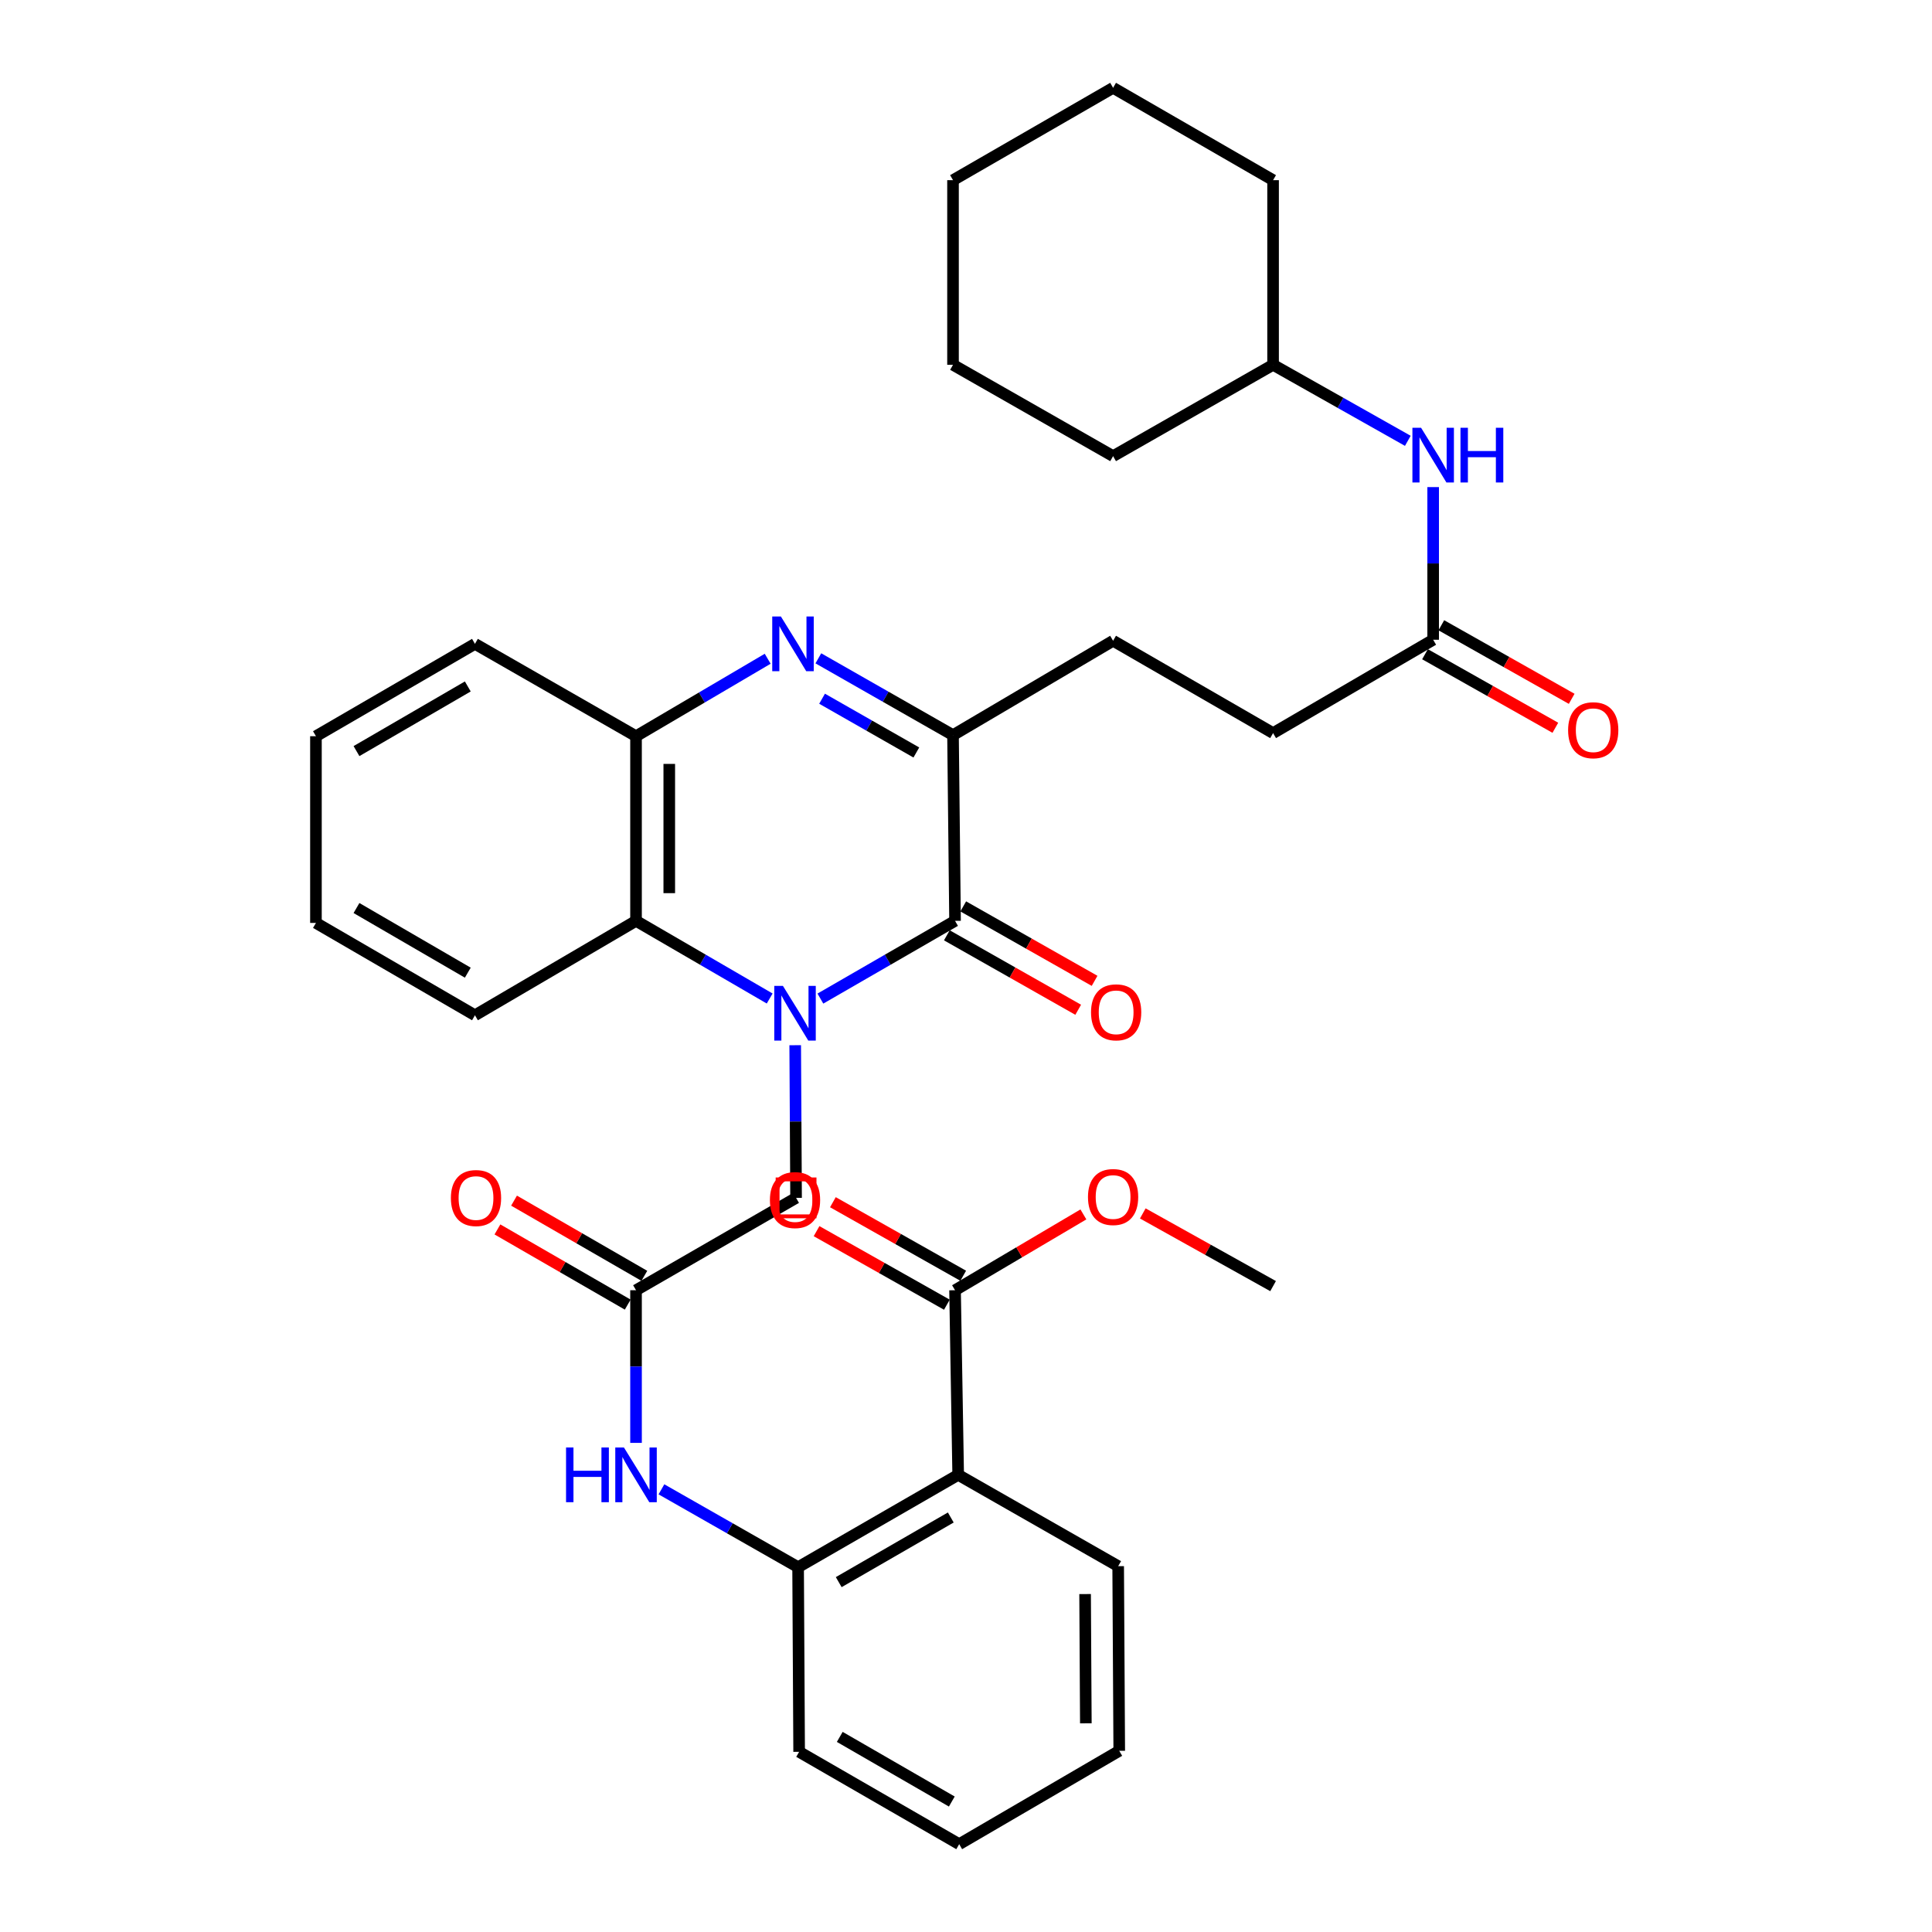 <?xml version='1.0' encoding='iso-8859-1'?>
<svg version='1.1' baseProfile='full'
              xmlns='http://www.w3.org/2000/svg'
                      xmlns:rdkit='http://www.rdkit.org/xml'
                      xmlns:xlink='http://www.w3.org/1999/xlink'
                  xml:space='preserve'
width='1000px' height='1000px' viewBox='0 0 1000 1000'>
<!-- END OF HEADER -->
<rect style='opacity:1.0;fill:#FFFFFF;stroke:none' width='1000' height='1000' x='0' y='0'> </rect>
<path class='bond-0' d='M 424.632,516.868 L 459.481,496.75' style='fill:none;fill-rule:evenodd;stroke:#0000FF;stroke-width:6px;stroke-linecap:butt;stroke-linejoin:miter;stroke-opacity:1' />
<path class='bond-0' d='M 459.481,496.75 L 494.33,476.631' style='fill:none;fill-rule:evenodd;stroke:#000000;stroke-width:6px;stroke-linecap:butt;stroke-linejoin:miter;stroke-opacity:1' />
<path class='bond-3' d='M 398.382,516.826 L 363.795,496.728' style='fill:none;fill-rule:evenodd;stroke:#0000FF;stroke-width:6px;stroke-linecap:butt;stroke-linejoin:miter;stroke-opacity:1' />
<path class='bond-3' d='M 363.795,496.728 L 329.207,476.631' style='fill:none;fill-rule:evenodd;stroke:#000000;stroke-width:6px;stroke-linecap:butt;stroke-linejoin:miter;stroke-opacity:1' />
<path class='bond-10' d='M 411.595,540.998 L 411.821,580.509' style='fill:none;fill-rule:evenodd;stroke:#0000FF;stroke-width:6px;stroke-linecap:butt;stroke-linejoin:miter;stroke-opacity:1' />
<path class='bond-10' d='M 411.821,580.509 L 412.046,620.019' style='fill:none;fill-rule:evenodd;stroke:#000000;stroke-width:6px;stroke-linecap:butt;stroke-linejoin:miter;stroke-opacity:1' />
<path class='bond-2' d='M 494.33,476.631 L 493.278,380.507' style='fill:none;fill-rule:evenodd;stroke:#000000;stroke-width:6px;stroke-linecap:butt;stroke-linejoin:miter;stroke-opacity:1' />
<path class='bond-12' d='M 490.088,484.114 L 524.082,503.383' style='fill:none;fill-rule:evenodd;stroke:#000000;stroke-width:6px;stroke-linecap:butt;stroke-linejoin:miter;stroke-opacity:1' />
<path class='bond-12' d='M 524.082,503.383 L 558.075,522.651' style='fill:none;fill-rule:evenodd;stroke:#FF0000;stroke-width:6px;stroke-linecap:butt;stroke-linejoin:miter;stroke-opacity:1' />
<path class='bond-12' d='M 498.572,469.147 L 532.565,488.416' style='fill:none;fill-rule:evenodd;stroke:#000000;stroke-width:6px;stroke-linecap:butt;stroke-linejoin:miter;stroke-opacity:1' />
<path class='bond-12' d='M 532.565,488.416 L 566.559,507.684' style='fill:none;fill-rule:evenodd;stroke:#FF0000;stroke-width:6px;stroke-linecap:butt;stroke-linejoin:miter;stroke-opacity:1' />
<path class='bond-1' d='M 397.353,340.968 L 363.28,361.015' style='fill:none;fill-rule:evenodd;stroke:#0000FF;stroke-width:6px;stroke-linecap:butt;stroke-linejoin:miter;stroke-opacity:1' />
<path class='bond-1' d='M 363.28,361.015 L 329.207,381.061' style='fill:none;fill-rule:evenodd;stroke:#000000;stroke-width:6px;stroke-linecap:butt;stroke-linejoin:miter;stroke-opacity:1' />
<path class='bond-35' d='M 423.574,340.748 L 458.426,360.628' style='fill:none;fill-rule:evenodd;stroke:#0000FF;stroke-width:6px;stroke-linecap:butt;stroke-linejoin:miter;stroke-opacity:1' />
<path class='bond-35' d='M 458.426,360.628 L 493.278,380.507' style='fill:none;fill-rule:evenodd;stroke:#000000;stroke-width:6px;stroke-linecap:butt;stroke-linejoin:miter;stroke-opacity:1' />
<path class='bond-35' d='M 425.505,361.656 L 449.902,375.572' style='fill:none;fill-rule:evenodd;stroke:#0000FF;stroke-width:6px;stroke-linecap:butt;stroke-linejoin:miter;stroke-opacity:1' />
<path class='bond-35' d='M 449.902,375.572 L 474.299,389.487' style='fill:none;fill-rule:evenodd;stroke:#000000;stroke-width:6px;stroke-linecap:butt;stroke-linejoin:miter;stroke-opacity:1' />
<path class='bond-14' d='M 493.278,380.507 L 576.136,331.657' style='fill:none;fill-rule:evenodd;stroke:#000000;stroke-width:6px;stroke-linecap:butt;stroke-linejoin:miter;stroke-opacity:1' />
<path class='bond-5' d='M 329.207,476.631 L 329.207,381.061' style='fill:none;fill-rule:evenodd;stroke:#000000;stroke-width:6px;stroke-linecap:butt;stroke-linejoin:miter;stroke-opacity:1' />
<path class='bond-5' d='M 346.412,462.295 L 346.412,395.397' style='fill:none;fill-rule:evenodd;stroke:#000000;stroke-width:6px;stroke-linecap:butt;stroke-linejoin:miter;stroke-opacity:1' />
<path class='bond-22' d='M 329.207,476.631 L 245.834,525.5' style='fill:none;fill-rule:evenodd;stroke:#000000;stroke-width:6px;stroke-linecap:butt;stroke-linejoin:miter;stroke-opacity:1' />
<path class='bond-4' d='M 495.955,763.378 L 413.097,811.177' style='fill:none;fill-rule:evenodd;stroke:#000000;stroke-width:6px;stroke-linecap:butt;stroke-linejoin:miter;stroke-opacity:1' />
<path class='bond-4' d='M 492.123,785.45 L 434.123,818.909' style='fill:none;fill-rule:evenodd;stroke:#000000;stroke-width:6px;stroke-linecap:butt;stroke-linejoin:miter;stroke-opacity:1' />
<path class='bond-7' d='M 495.955,763.378 L 494.33,667.818' style='fill:none;fill-rule:evenodd;stroke:#000000;stroke-width:6px;stroke-linecap:butt;stroke-linejoin:miter;stroke-opacity:1' />
<path class='bond-20' d='M 495.955,763.378 L 578.764,810.651' style='fill:none;fill-rule:evenodd;stroke:#000000;stroke-width:6px;stroke-linecap:butt;stroke-linejoin:miter;stroke-opacity:1' />
<path class='bond-23' d='M 329.207,381.061 L 245.834,333.262' style='fill:none;fill-rule:evenodd;stroke:#000000;stroke-width:6px;stroke-linecap:butt;stroke-linejoin:miter;stroke-opacity:1' />
<path class='bond-6' d='M 413.097,811.177 L 377.729,791.025' style='fill:none;fill-rule:evenodd;stroke:#000000;stroke-width:6px;stroke-linecap:butt;stroke-linejoin:miter;stroke-opacity:1' />
<path class='bond-6' d='M 377.729,791.025 L 342.361,770.873' style='fill:none;fill-rule:evenodd;stroke:#0000FF;stroke-width:6px;stroke-linecap:butt;stroke-linejoin:miter;stroke-opacity:1' />
<path class='bond-24' d='M 413.097,811.177 L 413.632,906.746' style='fill:none;fill-rule:evenodd;stroke:#000000;stroke-width:6px;stroke-linecap:butt;stroke-linejoin:miter;stroke-opacity:1' />
<path class='bond-15' d='M 498.558,660.326 L 464.832,641.292' style='fill:none;fill-rule:evenodd;stroke:#000000;stroke-width:6px;stroke-linecap:butt;stroke-linejoin:miter;stroke-opacity:1' />
<path class='bond-15' d='M 464.832,641.292 L 431.107,622.258' style='fill:none;fill-rule:evenodd;stroke:#FF0000;stroke-width:6px;stroke-linecap:butt;stroke-linejoin:miter;stroke-opacity:1' />
<path class='bond-15' d='M 490.102,675.309 L 456.376,656.275' style='fill:none;fill-rule:evenodd;stroke:#000000;stroke-width:6px;stroke-linecap:butt;stroke-linejoin:miter;stroke-opacity:1' />
<path class='bond-15' d='M 456.376,656.275 L 422.651,637.24' style='fill:none;fill-rule:evenodd;stroke:#FF0000;stroke-width:6px;stroke-linecap:butt;stroke-linejoin:miter;stroke-opacity:1' />
<path class='bond-19' d='M 494.33,667.818 L 527.545,648.197' style='fill:none;fill-rule:evenodd;stroke:#000000;stroke-width:6px;stroke-linecap:butt;stroke-linejoin:miter;stroke-opacity:1' />
<path class='bond-19' d='M 527.545,648.197 L 560.761,628.576' style='fill:none;fill-rule:evenodd;stroke:#FF0000;stroke-width:6px;stroke-linecap:butt;stroke-linejoin:miter;stroke-opacity:1' />
<path class='bond-8' d='M 329.207,667.818 L 412.046,620.019' style='fill:none;fill-rule:evenodd;stroke:#000000;stroke-width:6px;stroke-linecap:butt;stroke-linejoin:miter;stroke-opacity:1' />
<path class='bond-9' d='M 329.207,667.818 L 329.207,707.323' style='fill:none;fill-rule:evenodd;stroke:#000000;stroke-width:6px;stroke-linecap:butt;stroke-linejoin:miter;stroke-opacity:1' />
<path class='bond-9' d='M 329.207,707.323 L 329.207,746.829' style='fill:none;fill-rule:evenodd;stroke:#0000FF;stroke-width:6px;stroke-linecap:butt;stroke-linejoin:miter;stroke-opacity:1' />
<path class='bond-16' d='M 333.507,660.367 L 299.788,640.909' style='fill:none;fill-rule:evenodd;stroke:#000000;stroke-width:6px;stroke-linecap:butt;stroke-linejoin:miter;stroke-opacity:1' />
<path class='bond-16' d='M 299.788,640.909 L 266.069,621.45' style='fill:none;fill-rule:evenodd;stroke:#FF0000;stroke-width:6px;stroke-linecap:butt;stroke-linejoin:miter;stroke-opacity:1' />
<path class='bond-16' d='M 324.908,675.268 L 291.189,655.81' style='fill:none;fill-rule:evenodd;stroke:#000000;stroke-width:6px;stroke-linecap:butt;stroke-linejoin:miter;stroke-opacity:1' />
<path class='bond-16' d='M 291.189,655.81 L 257.47,636.351' style='fill:none;fill-rule:evenodd;stroke:#FF0000;stroke-width:6px;stroke-linecap:butt;stroke-linejoin:miter;stroke-opacity:1' />
<path class='bond-11' d='M 741.803,331.131 L 658.946,379.456' style='fill:none;fill-rule:evenodd;stroke:#000000;stroke-width:6px;stroke-linecap:butt;stroke-linejoin:miter;stroke-opacity:1' />
<path class='bond-13' d='M 741.803,331.131 L 741.803,291.625' style='fill:none;fill-rule:evenodd;stroke:#000000;stroke-width:6px;stroke-linecap:butt;stroke-linejoin:miter;stroke-opacity:1' />
<path class='bond-13' d='M 741.803,291.625 L 741.803,252.12' style='fill:none;fill-rule:evenodd;stroke:#0000FF;stroke-width:6px;stroke-linecap:butt;stroke-linejoin:miter;stroke-opacity:1' />
<path class='bond-17' d='M 737.576,338.623 L 771.311,357.658' style='fill:none;fill-rule:evenodd;stroke:#000000;stroke-width:6px;stroke-linecap:butt;stroke-linejoin:miter;stroke-opacity:1' />
<path class='bond-17' d='M 771.311,357.658 L 805.046,376.693' style='fill:none;fill-rule:evenodd;stroke:#FF0000;stroke-width:6px;stroke-linecap:butt;stroke-linejoin:miter;stroke-opacity:1' />
<path class='bond-17' d='M 746.031,323.639 L 779.765,342.674' style='fill:none;fill-rule:evenodd;stroke:#000000;stroke-width:6px;stroke-linecap:butt;stroke-linejoin:miter;stroke-opacity:1' />
<path class='bond-17' d='M 779.765,342.674 L 813.5,361.71' style='fill:none;fill-rule:evenodd;stroke:#FF0000;stroke-width:6px;stroke-linecap:butt;stroke-linejoin:miter;stroke-opacity:1' />
<path class='bond-21' d='M 728.685,228.17 L 693.815,208.496' style='fill:none;fill-rule:evenodd;stroke:#0000FF;stroke-width:6px;stroke-linecap:butt;stroke-linejoin:miter;stroke-opacity:1' />
<path class='bond-21' d='M 693.815,208.496 L 658.946,188.823' style='fill:none;fill-rule:evenodd;stroke:#000000;stroke-width:6px;stroke-linecap:butt;stroke-linejoin:miter;stroke-opacity:1' />
<path class='bond-18' d='M 576.136,331.657 L 658.946,379.456' style='fill:none;fill-rule:evenodd;stroke:#000000;stroke-width:6px;stroke-linecap:butt;stroke-linejoin:miter;stroke-opacity:1' />
<path class='bond-25' d='M 591.507,628.067 L 625.226,646.877' style='fill:none;fill-rule:evenodd;stroke:#FF0000;stroke-width:6px;stroke-linecap:butt;stroke-linejoin:miter;stroke-opacity:1' />
<path class='bond-25' d='M 625.226,646.877 L 658.946,665.686' style='fill:none;fill-rule:evenodd;stroke:#000000;stroke-width:6px;stroke-linecap:butt;stroke-linejoin:miter;stroke-opacity:1' />
<path class='bond-37' d='M 578.764,810.651 L 579.319,906.221' style='fill:none;fill-rule:evenodd;stroke:#000000;stroke-width:6px;stroke-linecap:butt;stroke-linejoin:miter;stroke-opacity:1' />
<path class='bond-37' d='M 561.644,825.086 L 562.032,891.985' style='fill:none;fill-rule:evenodd;stroke:#000000;stroke-width:6px;stroke-linecap:butt;stroke-linejoin:miter;stroke-opacity:1' />
<path class='bond-26' d='M 658.946,188.823 L 576.136,236.097' style='fill:none;fill-rule:evenodd;stroke:#000000;stroke-width:6px;stroke-linecap:butt;stroke-linejoin:miter;stroke-opacity:1' />
<path class='bond-27' d='M 658.946,188.823 L 658.946,93.254' style='fill:none;fill-rule:evenodd;stroke:#000000;stroke-width:6px;stroke-linecap:butt;stroke-linejoin:miter;stroke-opacity:1' />
<path class='bond-29' d='M 245.834,525.5 L 163.531,477.701' style='fill:none;fill-rule:evenodd;stroke:#000000;stroke-width:6px;stroke-linecap:butt;stroke-linejoin:miter;stroke-opacity:1' />
<path class='bond-29' d='M 242.129,503.453 L 184.516,469.994' style='fill:none;fill-rule:evenodd;stroke:#000000;stroke-width:6px;stroke-linecap:butt;stroke-linejoin:miter;stroke-opacity:1' />
<path class='bond-36' d='M 245.834,333.262 L 163.531,381.061' style='fill:none;fill-rule:evenodd;stroke:#000000;stroke-width:6px;stroke-linecap:butt;stroke-linejoin:miter;stroke-opacity:1' />
<path class='bond-36' d='M 242.129,355.309 L 184.516,388.769' style='fill:none;fill-rule:evenodd;stroke:#000000;stroke-width:6px;stroke-linecap:butt;stroke-linejoin:miter;stroke-opacity:1' />
<path class='bond-31' d='M 413.632,906.746 L 496.48,954.545' style='fill:none;fill-rule:evenodd;stroke:#000000;stroke-width:6px;stroke-linecap:butt;stroke-linejoin:miter;stroke-opacity:1' />
<path class='bond-31' d='M 434.657,899.014 L 492.651,932.474' style='fill:none;fill-rule:evenodd;stroke:#000000;stroke-width:6px;stroke-linecap:butt;stroke-linejoin:miter;stroke-opacity:1' />
<path class='bond-33' d='M 576.136,236.097 L 493.278,188.823' style='fill:none;fill-rule:evenodd;stroke:#000000;stroke-width:6px;stroke-linecap:butt;stroke-linejoin:miter;stroke-opacity:1' />
<path class='bond-32' d='M 658.946,93.254 L 576.136,45.455' style='fill:none;fill-rule:evenodd;stroke:#000000;stroke-width:6px;stroke-linecap:butt;stroke-linejoin:miter;stroke-opacity:1' />
<path class='bond-28' d='M 579.319,906.221 L 496.48,954.545' style='fill:none;fill-rule:evenodd;stroke:#000000;stroke-width:6px;stroke-linecap:butt;stroke-linejoin:miter;stroke-opacity:1' />
<path class='bond-30' d='M 163.531,477.701 L 163.531,381.061' style='fill:none;fill-rule:evenodd;stroke:#000000;stroke-width:6px;stroke-linecap:butt;stroke-linejoin:miter;stroke-opacity:1' />
<path class='bond-34' d='M 576.136,45.455 L 493.278,93.254' style='fill:none;fill-rule:evenodd;stroke:#000000;stroke-width:6px;stroke-linecap:butt;stroke-linejoin:miter;stroke-opacity:1' />
<path class='bond-38' d='M 493.278,188.823 L 493.278,93.254' style='fill:none;fill-rule:evenodd;stroke:#000000;stroke-width:6px;stroke-linecap:butt;stroke-linejoin:miter;stroke-opacity:1' />
<path  class='atom-0' d='M 405.241 510.289
L 414.521 525.289
Q 415.441 526.769, 416.921 529.449
Q 418.401 532.129, 418.481 532.289
L 418.481 510.289
L 422.241 510.289
L 422.241 538.609
L 418.361 538.609
L 408.401 522.209
Q 407.241 520.289, 406.001 518.089
Q 404.801 515.889, 404.441 515.209
L 404.441 538.609
L 400.761 538.609
L 400.761 510.289
L 405.241 510.289
' fill='#0000FF'/>
<path  class='atom-2' d='M 404.19 319.102
L 413.47 334.102
Q 414.39 335.582, 415.87 338.262
Q 417.35 340.942, 417.43 341.102
L 417.43 319.102
L 421.19 319.102
L 421.19 347.422
L 417.31 347.422
L 407.35 331.022
Q 406.19 329.102, 404.95 326.902
Q 403.75 324.702, 403.39 324.022
L 403.39 347.422
L 399.71 347.422
L 399.71 319.102
L 404.19 319.102
' fill='#0000FF'/>
<path  class='atom-10' d='M 292.987 749.218
L 296.827 749.218
L 296.827 761.258
L 311.307 761.258
L 311.307 749.218
L 315.147 749.218
L 315.147 777.538
L 311.307 777.538
L 311.307 764.458
L 296.827 764.458
L 296.827 777.538
L 292.987 777.538
L 292.987 749.218
' fill='#0000FF'/>
<path  class='atom-10' d='M 322.947 749.218
L 332.227 764.218
Q 333.147 765.698, 334.627 768.378
Q 336.107 771.058, 336.187 771.218
L 336.187 749.218
L 339.947 749.218
L 339.947 777.538
L 336.067 777.538
L 326.107 761.138
Q 324.947 759.218, 323.707 757.018
Q 322.507 754.818, 322.147 754.138
L 322.147 777.538
L 318.467 777.538
L 318.467 749.218
L 322.947 749.218
' fill='#0000FF'/>
<path  class='atom-13' d='M 564.713 523.975
Q 564.713 517.175, 568.073 513.375
Q 571.433 509.575, 577.713 509.575
Q 583.993 509.575, 587.353 513.375
Q 590.713 517.175, 590.713 523.975
Q 590.713 530.855, 587.313 534.775
Q 583.913 538.655, 577.713 538.655
Q 571.473 538.655, 568.073 534.775
Q 564.713 530.895, 564.713 523.975
M 577.713 535.455
Q 582.033 535.455, 584.353 532.575
Q 586.713 529.655, 586.713 523.975
Q 586.713 518.415, 584.353 515.615
Q 582.033 512.775, 577.713 512.775
Q 573.393 512.775, 571.033 515.575
Q 568.713 518.375, 568.713 523.975
Q 568.713 529.695, 571.033 532.575
Q 573.393 535.455, 577.713 535.455
' fill='#FF0000'/>
<path  class='atom-14' d='M 735.543 221.411
L 744.823 236.411
Q 745.743 237.891, 747.223 240.571
Q 748.703 243.251, 748.783 243.411
L 748.783 221.411
L 752.543 221.411
L 752.543 249.731
L 748.663 249.731
L 738.703 233.331
Q 737.543 231.411, 736.303 229.211
Q 735.103 227.011, 734.743 226.331
L 734.743 249.731
L 731.063 249.731
L 731.063 221.411
L 735.543 221.411
' fill='#0000FF'/>
<path  class='atom-14' d='M 755.943 221.411
L 759.783 221.411
L 759.783 233.451
L 774.263 233.451
L 774.263 221.411
L 778.103 221.411
L 778.103 249.731
L 774.263 249.731
L 774.263 236.651
L 759.783 236.651
L 759.783 249.731
L 755.943 249.731
L 755.943 221.411
' fill='#0000FF'/>
<path  class='atom-16' d='M 398.501 621.15
Q 398.501 614.35, 401.861 610.55
Q 405.221 606.75, 411.501 606.75
Q 417.781 606.75, 421.141 610.55
Q 424.501 614.35, 424.501 621.15
Q 424.501 628.03, 421.101 631.95
Q 417.701 635.83, 411.501 635.83
Q 405.261 635.83, 401.861 631.95
Q 398.501 628.07, 398.501 621.15
M 411.501 632.63
Q 415.821 632.63, 418.141 629.75
Q 420.501 626.83, 420.501 621.15
Q 420.501 615.59, 418.141 612.79
Q 415.821 609.95, 411.501 609.95
Q 407.181 609.95, 404.821 612.75
Q 402.501 615.55, 402.501 621.15
Q 402.501 626.87, 404.821 629.75
Q 407.181 632.63, 411.501 632.63
' fill='#FF0000'/>
<path  class='atom-17' d='M 233.379 620.099
Q 233.379 613.299, 236.739 609.499
Q 240.099 605.699, 246.379 605.699
Q 252.659 605.699, 256.019 609.499
Q 259.379 613.299, 259.379 620.099
Q 259.379 626.979, 255.979 630.899
Q 252.579 634.779, 246.379 634.779
Q 240.139 634.779, 236.739 630.899
Q 233.379 627.019, 233.379 620.099
M 246.379 631.579
Q 250.699 631.579, 253.019 628.699
Q 255.379 625.779, 255.379 620.099
Q 255.379 614.539, 253.019 611.739
Q 250.699 608.899, 246.379 608.899
Q 242.059 608.899, 239.699 611.699
Q 237.379 614.499, 237.379 620.099
Q 237.379 625.819, 239.699 628.699
Q 242.059 631.579, 246.379 631.579
' fill='#FF0000'/>
<path  class='atom-18' d='M 811.651 377.959
Q 811.651 371.159, 815.011 367.359
Q 818.371 363.559, 824.651 363.559
Q 830.931 363.559, 834.291 367.359
Q 837.651 371.159, 837.651 377.959
Q 837.651 384.839, 834.251 388.759
Q 830.851 392.639, 824.651 392.639
Q 818.411 392.639, 815.011 388.759
Q 811.651 384.879, 811.651 377.959
M 824.651 389.439
Q 828.971 389.439, 831.291 386.559
Q 833.651 383.639, 833.651 377.959
Q 833.651 372.399, 831.291 369.599
Q 828.971 366.759, 824.651 366.759
Q 820.331 366.759, 817.971 369.559
Q 815.651 372.359, 815.651 377.959
Q 815.651 383.679, 817.971 386.559
Q 820.331 389.439, 824.651 389.439
' fill='#FF0000'/>
<path  class='atom-20' d='M 563.136 619.573
Q 563.136 612.773, 566.496 608.973
Q 569.856 605.173, 576.136 605.173
Q 582.416 605.173, 585.776 608.973
Q 589.136 612.773, 589.136 619.573
Q 589.136 626.453, 585.736 630.373
Q 582.336 634.253, 576.136 634.253
Q 569.896 634.253, 566.496 630.373
Q 563.136 626.493, 563.136 619.573
M 576.136 631.053
Q 580.456 631.053, 582.776 628.173
Q 585.136 625.253, 585.136 619.573
Q 585.136 614.013, 582.776 611.213
Q 580.456 608.373, 576.136 608.373
Q 571.816 608.373, 569.456 611.173
Q 567.136 613.973, 567.136 619.573
Q 567.136 625.293, 569.456 628.173
Q 571.816 631.053, 576.136 631.053
' fill='#FF0000'/>
<path d='M 402.488,629.577 L 402.488,610.461 L 421.604,610.461 L 421.604,629.577 L 402.488,629.577' style='fill:none;stroke:#FF0000;stroke-width:2px;stroke-linecap:butt;stroke-linejoin:miter;stroke-opacity:1;' />
</svg>
